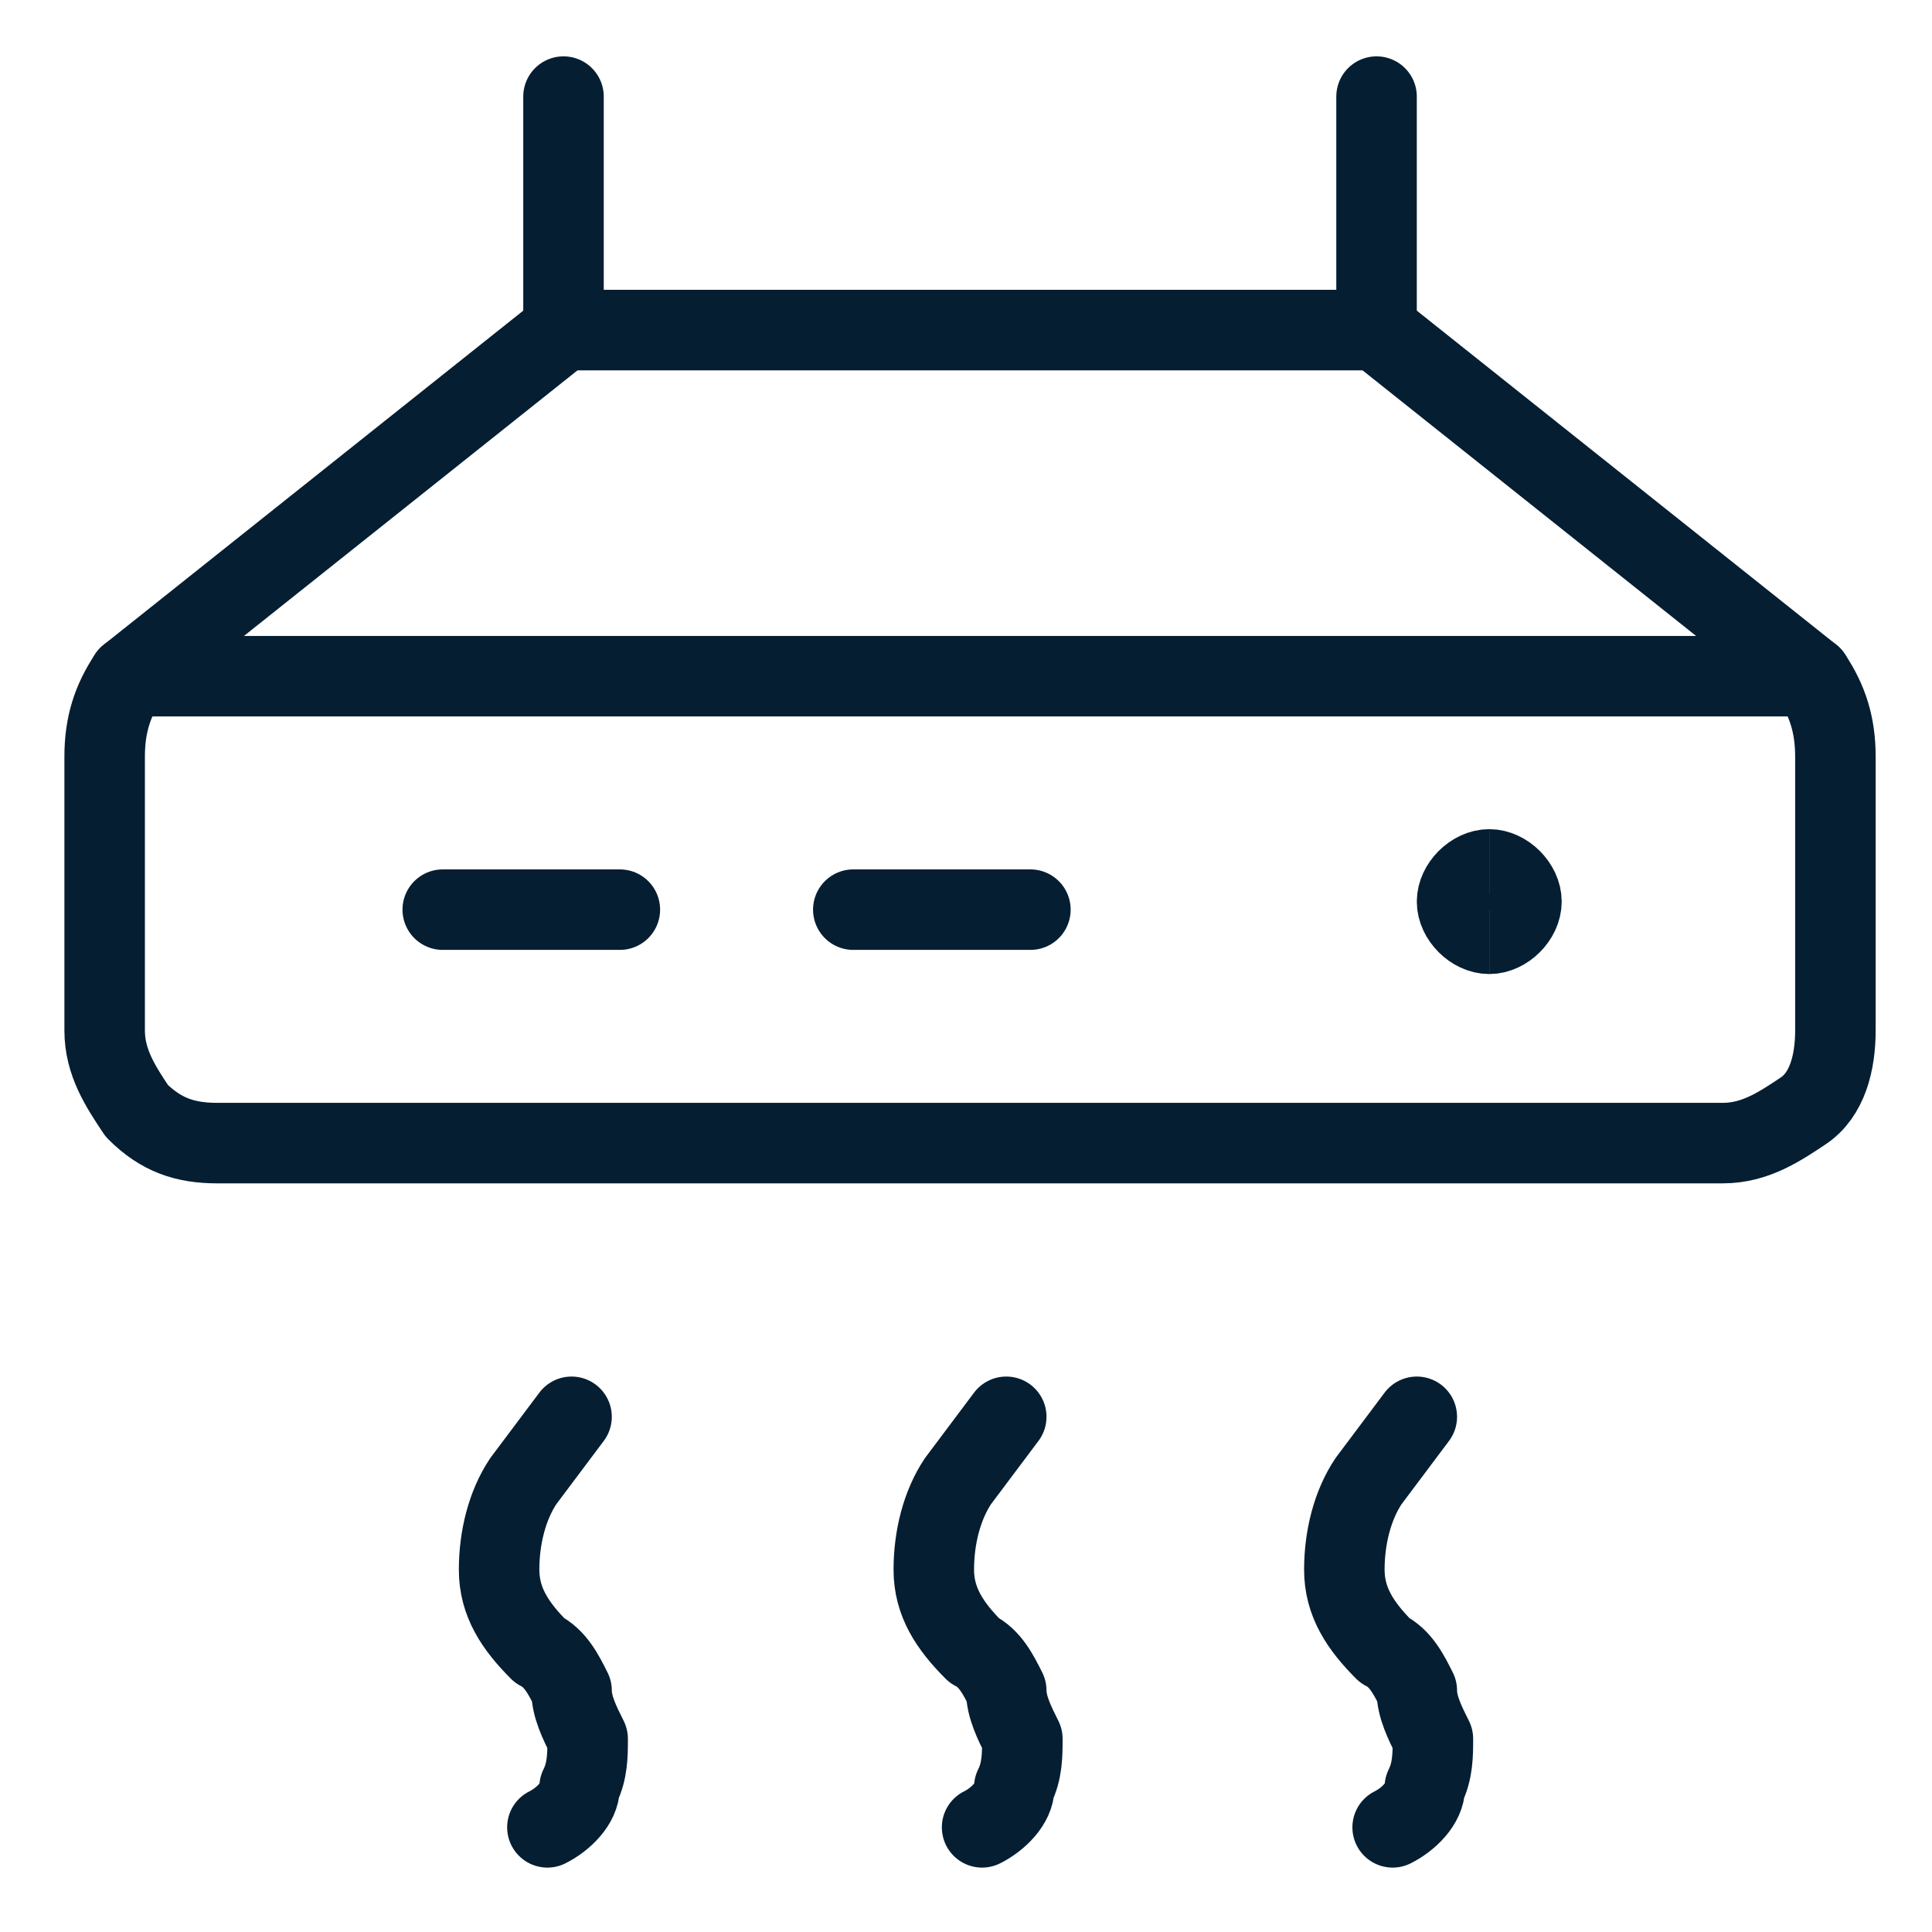 <?xml version="1.0" encoding="UTF-8"?>
<svg id="Appliances-Aspirator--Streamline-Ultimate.svg" xmlns="http://www.w3.org/2000/svg" version="1.1" viewBox="0 0 24 24">
  <defs>
    <style>
      .cls-1, .cls-2 {
        fill: none;
        stroke: #051e32;
      }

      .cls-2 {
        stroke-linecap: round;
        stroke-linejoin: round;
      }
    </style>
  </defs>
  <path class="cls-2" d="M7.1,17.6l-.6.8c-.2.3-.3.7-.3,1.1s.2.7.5,1h0c.2.1.3.3.4.5,0,.2.1.4.2.6,0,.2,0,.4-.1.6,0,.2-.2.4-.4.5"/>
  <path class="cls-2" d="M12.5,17.6l-.6.8c-.2.3-.3.7-.3,1.1s.2.7.5,1h0c.2.1.3.3.4.5,0,.2.1.4.2.6,0,.2,0,.4-.1.6,0,.2-.2.4-.4.5"/>
  <path class="cls-2" d="M17.6,17.6l-.6.8c-.2.3-.3.7-.3,1.1s.2.7.5,1c.2.1.3.3.4.5,0,.2.1.4.2.6,0,.2,0,.4-.1.6,0,.2-.2.4-.4.5"/>
  <path class="cls-2" d="M17,4.1H7L1.6,8.4c-.2.3-.3.6-.3,1v3.4c0,.4.2.7.4,1,.3.3.6.4,1,.4h18.7c.4,0,.7-.2,1-.4s.4-.6.4-1v-3.4c0-.4-.1-.7-.3-1l-5.4-4.3Z"/>
  <path class="cls-2" d="M7,1.2v2.9h10.1V1.2"/>
  <path class="cls-2" d="M5.5,11.3h2.2"/>
  <path class="cls-2" d="M10.6,11.3h2.2"/>
  <path class="cls-1" d="M18.5,11.6c-.2,0-.4-.2-.4-.4s.2-.4.4-.4"/>
  <path class="cls-1" d="M18.5,11.6c.2,0,.4-.2.4-.4s-.2-.4-.4-.4"/>
  <path class="cls-2" d="M1.6,8.4h20.9"/>
</svg>